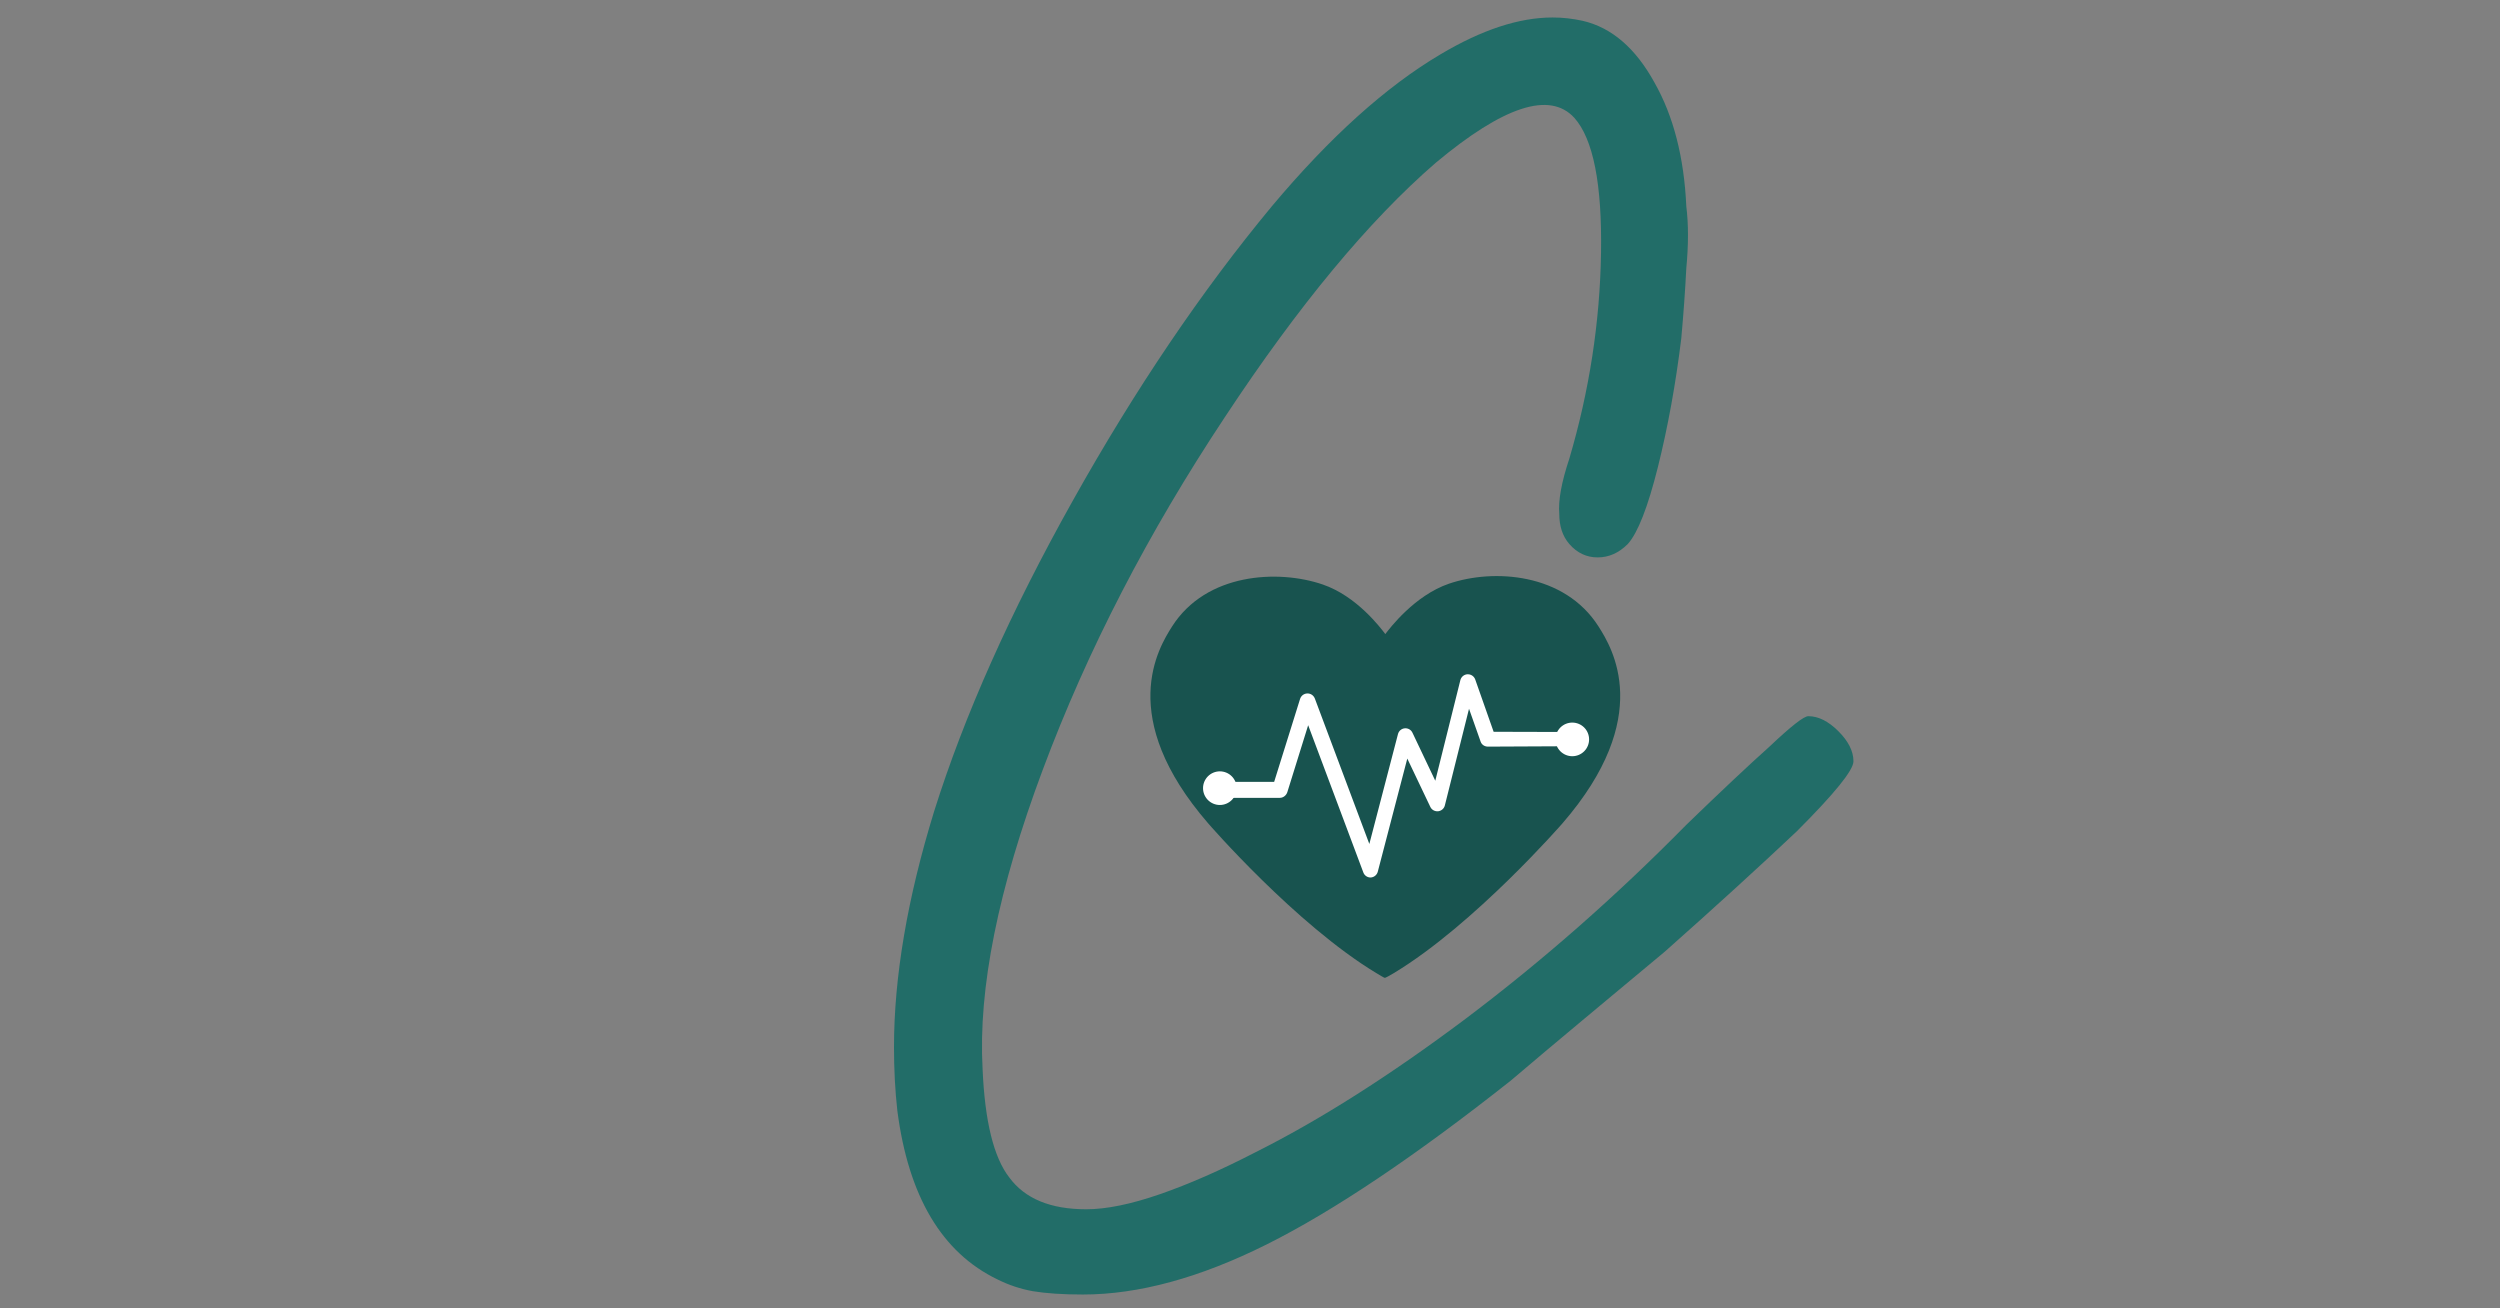 <svg xmlns="http://www.w3.org/2000/svg" xmlns:xlink="http://www.w3.org/1999/xlink" width="1200" zoomAndPan="magnify" viewBox="0 0 900 471" height="628" preserveAspectRatio="xMidYMid meet" version="1.2"><rect x="0" y="0" width="900" height="471" fill="#808080" stroke="none"/><defs><clipPath id="8e0c7bf70b"><path d="M 414 207 L 584 207 L 584 352.309 L 414 352.309 Z M 414 207 "/></clipPath></defs><g id="e9877ff902"><g style="fill:#226d68;fill-opacity:1;"><g transform="translate(321.838, 453.996)"><path style="stroke:none" d="M 37.312 6.625 C 17.25 -3.008 5.211 -23.27 1.203 -54.156 C 0.398 -61.375 0 -69 0 -77.031 C 0 -102.301 4.812 -130.582 14.438 -161.875 C 25.27 -196.375 41.922 -233.68 64.391 -273.797 C 86.848 -313.91 110.719 -349.211 136 -379.703 C 156.852 -404.578 177.109 -422.828 196.766 -434.453 C 211.609 -443.285 225.051 -447.703 237.094 -447.703 C 240.695 -447.703 244.305 -447.301 247.922 -446.5 C 258.348 -444.094 266.973 -436.672 273.797 -424.234 C 280.617 -412.191 284.43 -397.348 285.234 -379.703 C 286.035 -373.285 286.035 -365.863 285.234 -357.438 C 284.828 -349.414 284.223 -340.988 283.422 -332.156 C 281.41 -315.707 278.602 -300.266 275 -285.828 C 271.383 -271.391 267.773 -262.164 264.172 -258.156 C 260.961 -254.938 257.348 -253.328 253.328 -253.328 C 249.316 -253.328 245.91 -254.938 243.109 -258.156 C 240.703 -260.957 239.5 -264.566 239.5 -268.984 C 239.094 -273.797 240.297 -280.414 243.109 -288.844 C 250.328 -313.312 254.133 -337.984 254.531 -362.859 C 254.938 -387.723 251.727 -403.969 244.906 -411.594 C 236.082 -421.219 219.438 -415.801 194.969 -395.344 C 170.895 -374.488 145.617 -344 119.141 -303.875 C 91.461 -262.156 69.602 -219.832 53.562 -176.906 C 37.508 -133.988 30.285 -98.086 31.891 -69.203 C 32.691 -50.348 35.898 -37.312 41.516 -30.094 C 47.129 -22.469 56.359 -18.656 69.203 -18.656 C 76.422 -18.656 85.242 -20.457 95.672 -24.062 C 106.109 -27.676 117.547 -32.691 129.984 -39.109 C 153.242 -50.742 178.516 -66.789 205.797 -87.25 C 233.473 -108.113 259.953 -131.383 285.234 -157.062 C 297.66 -169.094 307.688 -178.52 315.312 -185.344 C 322.938 -192.562 327.551 -196.172 329.156 -196.172 C 332.77 -196.172 336.379 -194.363 339.984 -190.75 C 343.598 -187.145 345.406 -183.535 345.406 -179.922 C 345.406 -176.711 338.582 -168.289 324.938 -154.656 C 310.895 -141.414 295.051 -126.973 277.406 -111.328 L 248.516 -87.25 C 238.891 -79.227 230.066 -71.805 222.047 -64.984 C 187.547 -37.703 158.258 -18.047 134.188 -6.016 C 110.113 6.016 88.051 12.031 68 12.031 C 60.781 12.031 54.758 11.629 49.938 10.828 C 45.531 10.023 41.32 8.625 37.312 6.625 Z M 37.312 6.625 "/></g></g><g clip-rule="nonzero" clip-path="url(#8e0c7bf70b)"><path style=" stroke:none;fill-rule:nonzero;fill:#18534f;fill-opacity:1;" d="M 575.488 225.559 C 563.211 206.215 537.605 204.656 521.609 210.137 C 509.195 214.398 500.266 226.238 498.711 228.266 C 497.152 226.238 488.562 214.637 476.148 210.406 C 460.152 204.93 434.207 206.215 421.93 225.559 C 417.059 233.238 401.738 258.066 434.953 296.422 C 434.953 296.422 466.375 332.715 495.395 350.27 C 496.715 351.047 498.406 352.094 498.539 352.027 C 498.676 352.094 500.535 351.082 501.855 350.27 C 530.875 332.715 562.469 296.422 562.469 296.422 C 595.684 258.066 580.359 233.238 575.488 225.559 Z M 575.488 225.559 "/></g><path style=" stroke:none;fill-rule:nonzero;fill:#ffffff;fill-opacity:1;" d="M 493.398 315.902 C 492.25 315.902 491.199 315.191 490.797 314.078 L 470.941 261.074 L 463.434 285.191 C 463.059 286.34 461.977 287.223 460.758 287.223 L 439.449 287.223 C 437.895 287.223 436.645 285.902 436.645 284.348 C 436.645 282.789 437.895 281.473 439.449 281.473 L 458.695 281.473 L 468.031 251.605 C 468.402 250.453 469.418 249.676 470.637 249.645 C 471.855 249.609 472.902 250.352 473.344 251.469 L 492.961 303.828 L 503.277 264.254 C 503.582 263.105 504.562 262.293 505.711 262.191 C 506.863 262.09 507.977 262.699 508.484 263.781 L 516.703 281.066 L 525.734 244.84 C 526.039 243.656 527.09 242.777 528.305 242.742 C 529.523 242.676 530.672 243.453 531.078 244.602 L 537.707 263.441 L 563.379 263.512 C 564.938 263.512 566.156 264.559 566.156 266.082 C 566.156 267.637 564.902 268.652 563.348 268.652 L 535.68 268.785 C 534.496 268.785 533.445 268.145 533.039 267.027 L 528.848 255.156 L 520.152 289.926 C 519.883 291.078 518.902 291.922 517.719 292.059 C 516.535 292.16 515.418 291.551 514.91 290.469 L 506.625 273.082 L 496.004 313.805 C 495.699 314.988 494.652 315.836 493.434 315.902 C 493.5 315.902 493.469 315.902 493.398 315.902 Z M 493.398 315.902 "/><path style=" stroke:none;fill-rule:nonzero;fill:#ffffff;fill-opacity:1;" d="M 445.199 283.738 C 445.199 284.133 445.16 284.527 445.086 284.918 C 445.008 285.309 444.891 285.688 444.738 286.055 C 444.586 286.422 444.402 286.77 444.18 287.102 C 443.961 287.43 443.707 287.738 443.426 288.02 C 443.145 288.301 442.84 288.551 442.512 288.77 C 442.18 288.992 441.832 289.18 441.465 289.332 C 441.098 289.484 440.719 289.598 440.328 289.676 C 439.938 289.754 439.543 289.793 439.145 289.793 C 438.75 289.793 438.355 289.754 437.965 289.676 C 437.574 289.598 437.195 289.484 436.828 289.332 C 436.461 289.18 436.113 288.992 435.781 288.77 C 435.453 288.551 435.145 288.301 434.863 288.02 C 434.586 287.738 434.332 287.43 434.113 287.102 C 433.891 286.77 433.703 286.422 433.551 286.055 C 433.402 285.688 433.285 285.309 433.207 284.918 C 433.129 284.527 433.094 284.133 433.094 283.738 C 433.094 283.34 433.129 282.945 433.207 282.555 C 433.285 282.168 433.402 281.789 433.551 281.422 C 433.703 281.055 433.891 280.703 434.113 280.375 C 434.332 280.043 434.586 279.738 434.863 279.457 C 435.145 279.176 435.453 278.926 435.781 278.703 C 436.113 278.48 436.461 278.297 436.828 278.145 C 437.195 277.992 437.574 277.875 437.965 277.801 C 438.355 277.723 438.75 277.684 439.145 277.684 C 439.543 277.684 439.938 277.723 440.328 277.801 C 440.719 277.875 441.098 277.992 441.465 278.145 C 441.832 278.297 442.18 278.48 442.512 278.703 C 442.84 278.926 443.145 279.176 443.426 279.457 C 443.707 279.738 443.961 280.043 444.18 280.375 C 444.402 280.703 444.586 281.055 444.738 281.422 C 444.891 281.789 445.008 282.168 445.086 282.555 C 445.16 282.945 445.199 283.34 445.199 283.738 Z M 445.199 283.738 "/><path style=" stroke:none;fill-rule:nonzero;fill:#ffffff;fill-opacity:1;" d="M 572.074 266.184 C 572.074 266.582 572.035 266.973 571.957 267.363 C 571.879 267.754 571.766 268.133 571.613 268.5 C 571.461 268.867 571.273 269.215 571.055 269.547 C 570.832 269.875 570.582 270.184 570.301 270.465 C 570.02 270.746 569.715 270.996 569.383 271.215 C 569.051 271.438 568.703 271.625 568.336 271.777 C 567.969 271.93 567.59 272.043 567.199 272.121 C 566.809 272.199 566.418 272.238 566.02 272.238 C 565.621 272.238 565.227 272.199 564.84 272.121 C 564.449 272.043 564.07 271.93 563.703 271.777 C 563.336 271.625 562.984 271.438 562.656 271.215 C 562.324 270.996 562.02 270.746 561.738 270.465 C 561.457 270.184 561.207 269.875 560.984 269.547 C 560.766 269.215 560.578 268.867 560.426 268.5 C 560.273 268.133 560.16 267.754 560.082 267.363 C 560.004 266.973 559.965 266.582 559.965 266.184 C 559.965 265.785 560.004 265.391 560.082 265 C 560.16 264.613 560.273 264.234 560.426 263.867 C 560.578 263.5 560.766 263.148 560.984 262.82 C 561.207 262.488 561.457 262.184 561.738 261.902 C 562.02 261.621 562.324 261.371 562.656 261.148 C 562.984 260.926 563.336 260.742 563.703 260.59 C 564.07 260.438 564.449 260.32 564.84 260.246 C 565.227 260.168 565.621 260.129 566.02 260.129 C 566.418 260.129 566.809 260.168 567.199 260.246 C 567.59 260.32 567.969 260.438 568.336 260.59 C 568.703 260.742 569.051 260.926 569.383 261.148 C 569.715 261.371 570.02 261.621 570.301 261.902 C 570.582 262.184 570.832 262.488 571.055 262.82 C 571.273 263.148 571.461 263.5 571.613 263.867 C 571.766 264.234 571.879 264.613 571.957 265 C 572.035 265.391 572.074 265.785 572.074 266.184 Z M 572.074 266.184 "/></g></svg>